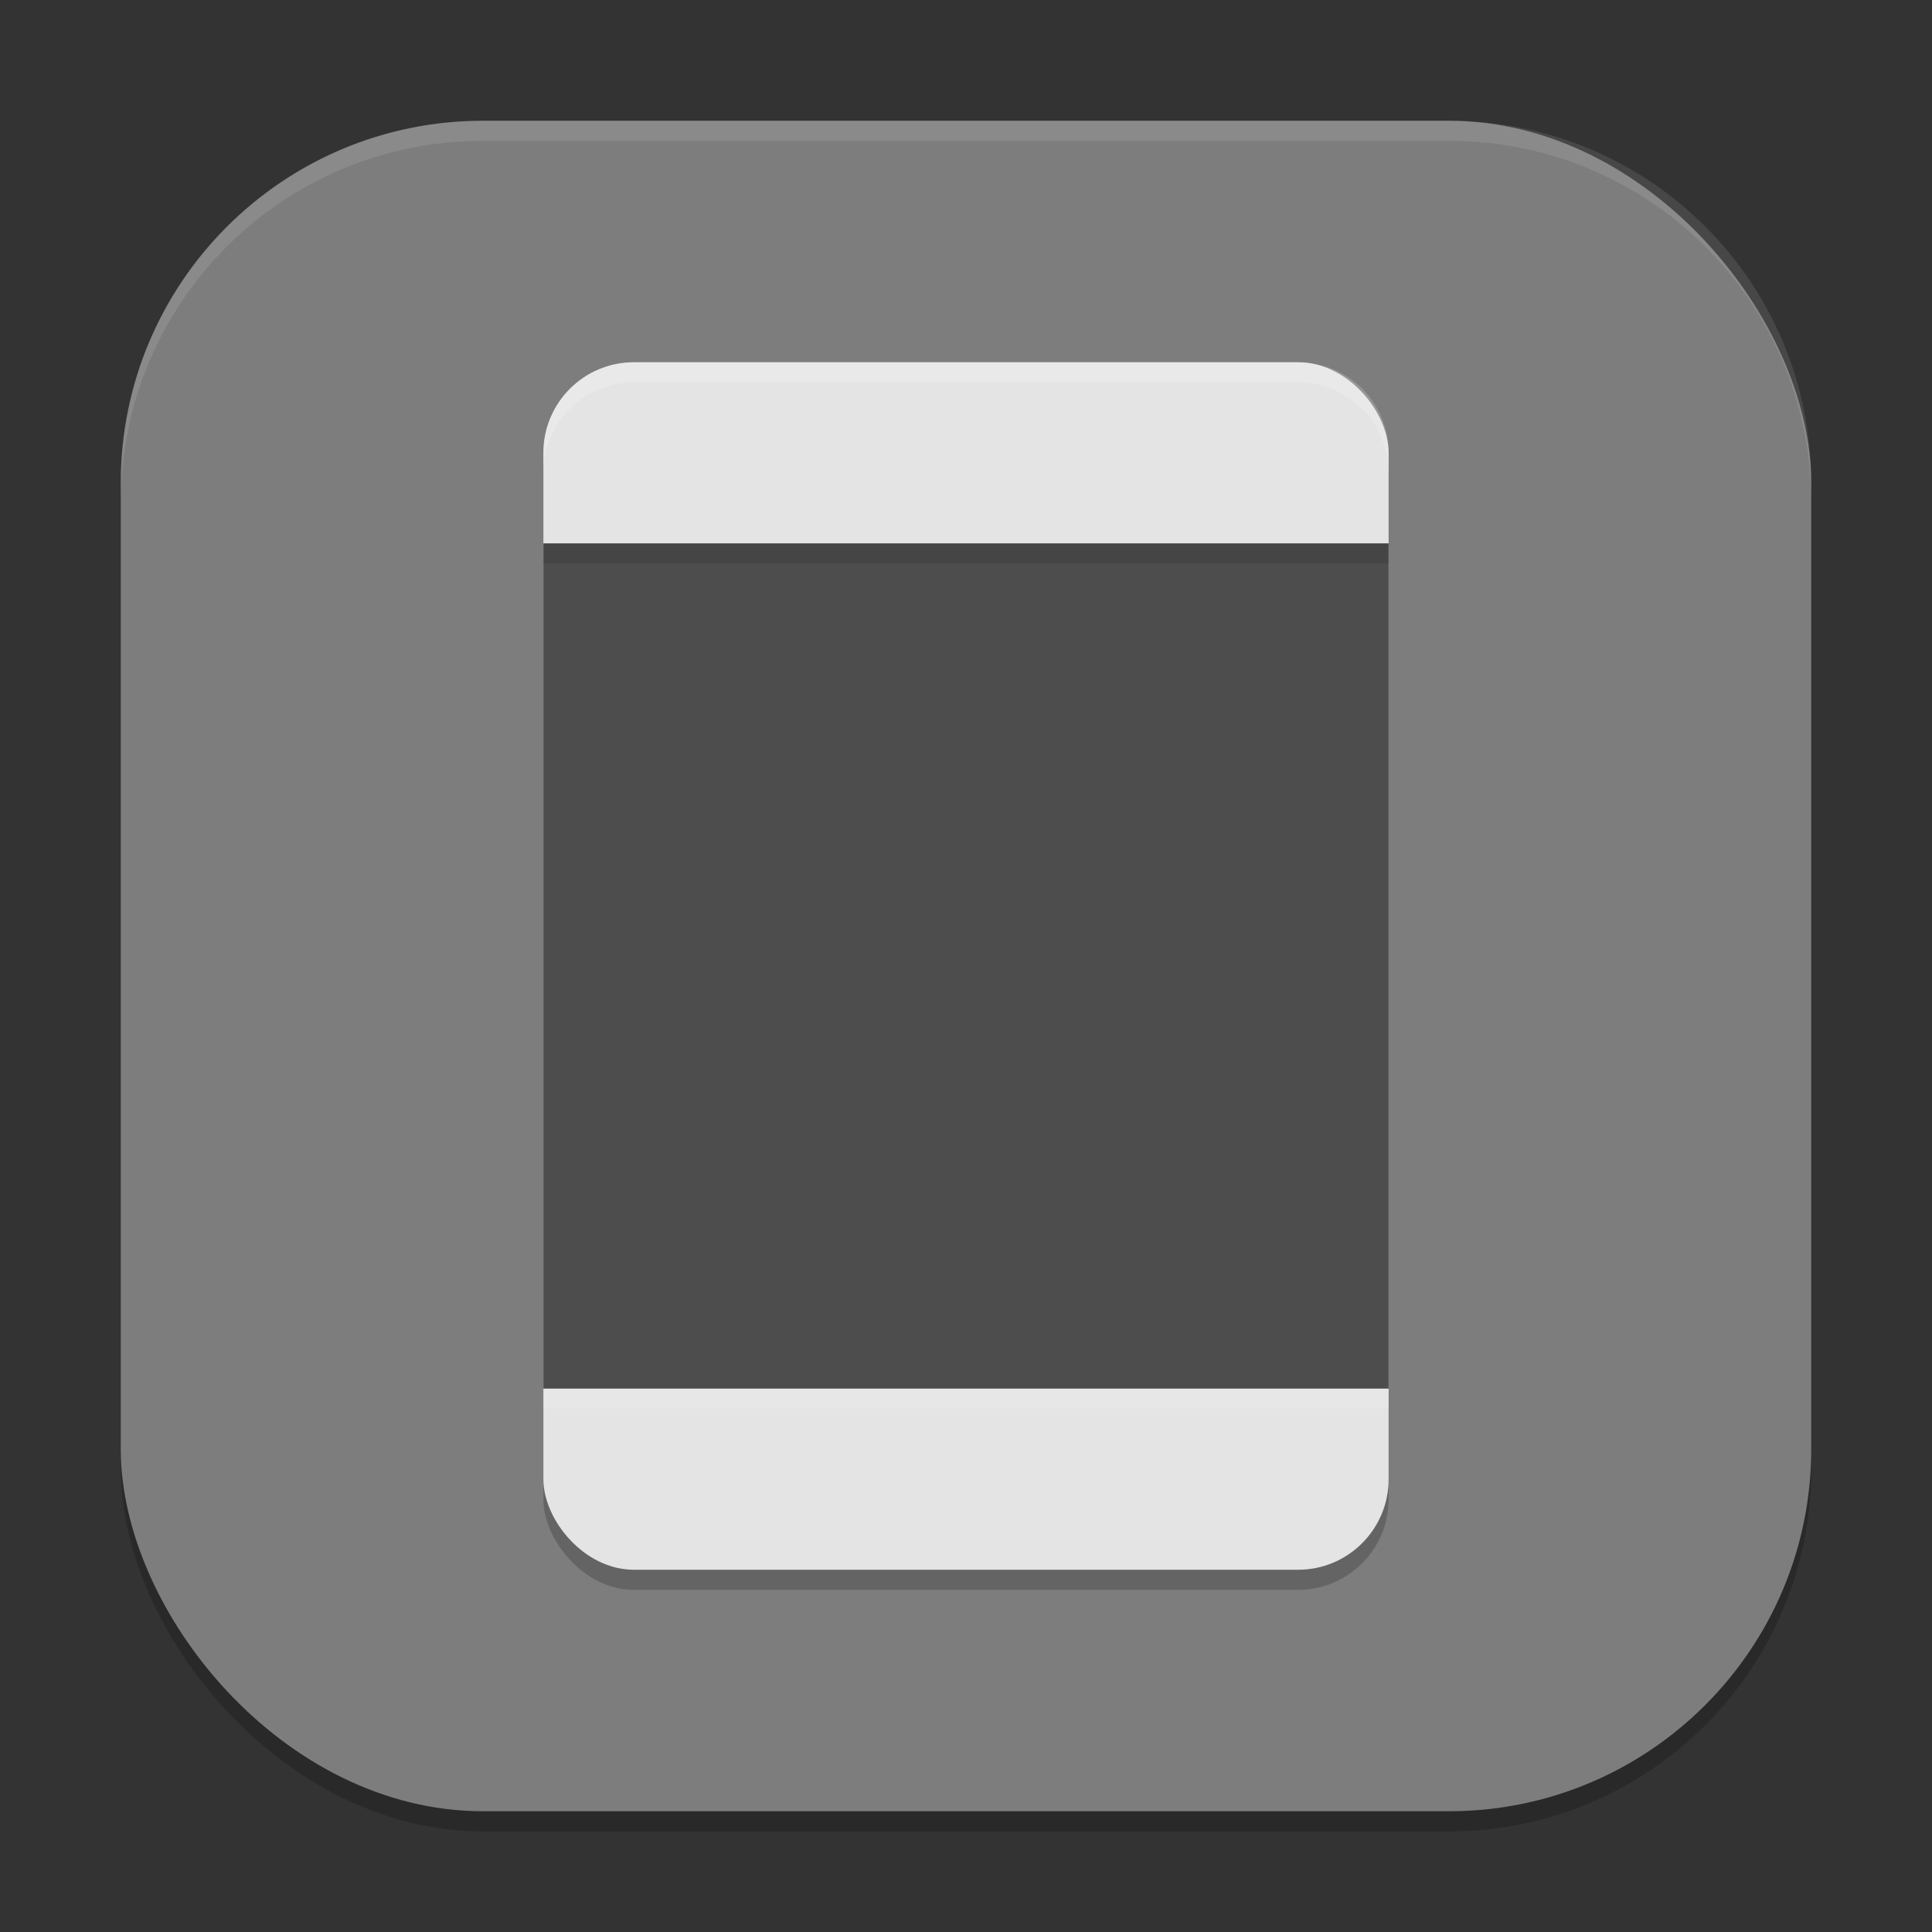 <?xml version="1.0" encoding="UTF-8" standalone="no"?>
<!-- Created with Inkscape (http://www.inkscape.org/) -->

<svg
   width="96"
   height="96"
   viewBox="0 0 96 96"
   version="1.1"
   id="svg5"
   inkscape:version="1.3.2 (091e20ef0f, 2023-11-25, custom)"
   sodipodi:docname="org.gnome.Shell.Extensions.GSConnect.svg"
   xmlns:inkscape="http://www.inkscape.org/namespaces/inkscape"
   xmlns:sodipodi="http://sodipodi.sourceforge.net/DTD/sodipodi-0.dtd"
   xmlns="http://www.w3.org/2000/svg"
   xmlns:svg="http://www.w3.org/2000/svg">
  <rect x="0" y="0" width="96" height="96" fill="#333333" stroke="none"/>
  <sodipodi:namedview
     id="namedview7"
     pagecolor="#ffffff"
     bordercolor="#000000"
     borderopacity="0.25"
     inkscape:showpageshadow="2"
     inkscape:pageopacity="0.0"
     inkscape:pagecheckerboard="0"
     inkscape:deskcolor="#d1d1d1"
     inkscape:document-units="px"
     showgrid="false"
     inkscape:zoom="8.3333333"
     inkscape:cx="47.94"
     inkscape:cy="47.88"
     inkscape:window-width="1920"
     inkscape:window-height="966"
     inkscape:window-x="0"
     inkscape:window-y="0"
     inkscape:window-maximized="1"
     inkscape:current-layer="svg5"
     showguides="false" />
  <defs
     id="defs2" />
  <rect
     style="opacity:0.2;fill:#000000;stroke-width:6;stroke-linecap:square"
     id="rect234"
     width="84"
     height="84"
     x="6"
     y="7"
     ry="18" />
  <rect
     style="fill:#7d7d7d;fill-opacity:1;stroke-width:6;stroke-linecap:square"
     id="rect396"
     width="84"
     height="84"
     x="6"
     y="6"
     ry="18" />
  <rect
     style="opacity:0.2;fill:#000000;stroke-width:12"
     id="rect1"
     width="42"
     height="60"
     x="27"
     y="19"
     ry="4.5" />
  <rect
     style="fill:#e4e4e4;fill-opacity:1;stroke-width:12"
     id="rect2"
     width="42"
     height="60"
     x="27"
     y="18"
     ry="4.5" />
  <rect
     style="fill:#4d4d4d;fill-opacity:1;stroke-width:9.391"
     id="rect3"
     width="42"
     height="42"
     x="27"
     y="27" />
  <path
     id="rect4"
     style="opacity:0.2;fill:#ffffff;fill-opacity:1;stroke-width:9"
     d="M 31.5 18 C 29.007 18 27 20.007 27 22.5 L 27 23.5 C 27 21.007 29.007 19 31.5 19 L 64.5 19 C 66.993 19 69 21.007 69 23.5 L 69 22.5 C 69 20.007 66.993 18 64.5 18 L 31.5 18 z " />
  <rect
     style="opacity:0.1;fill:#000000;fill-opacity:1;stroke-width:11.225"
     id="rect5"
     width="42"
     height="1"
     x="27"
     y="27" />
  <rect
     style="opacity:0.1;fill:#ffffff;fill-opacity:1;stroke-width:11.225"
     id="rect6"
     width="42"
     height="1"
     x="27"
     y="69" />
  <path
     id="path1040"
     style="opacity:0.1;fill:#ffffff;stroke-width:6;stroke-linecap:square"
     d="M 24 6 C 14.028 6 6 14.028 6 24 L 6 25 C 6 15.028 14.028 7 24 7 L 72 7 C 81.972 7 90 15.028 90 25 L 90 24 C 90 14.028 81.972 6 72 6 L 24 6 z " />
</svg>
